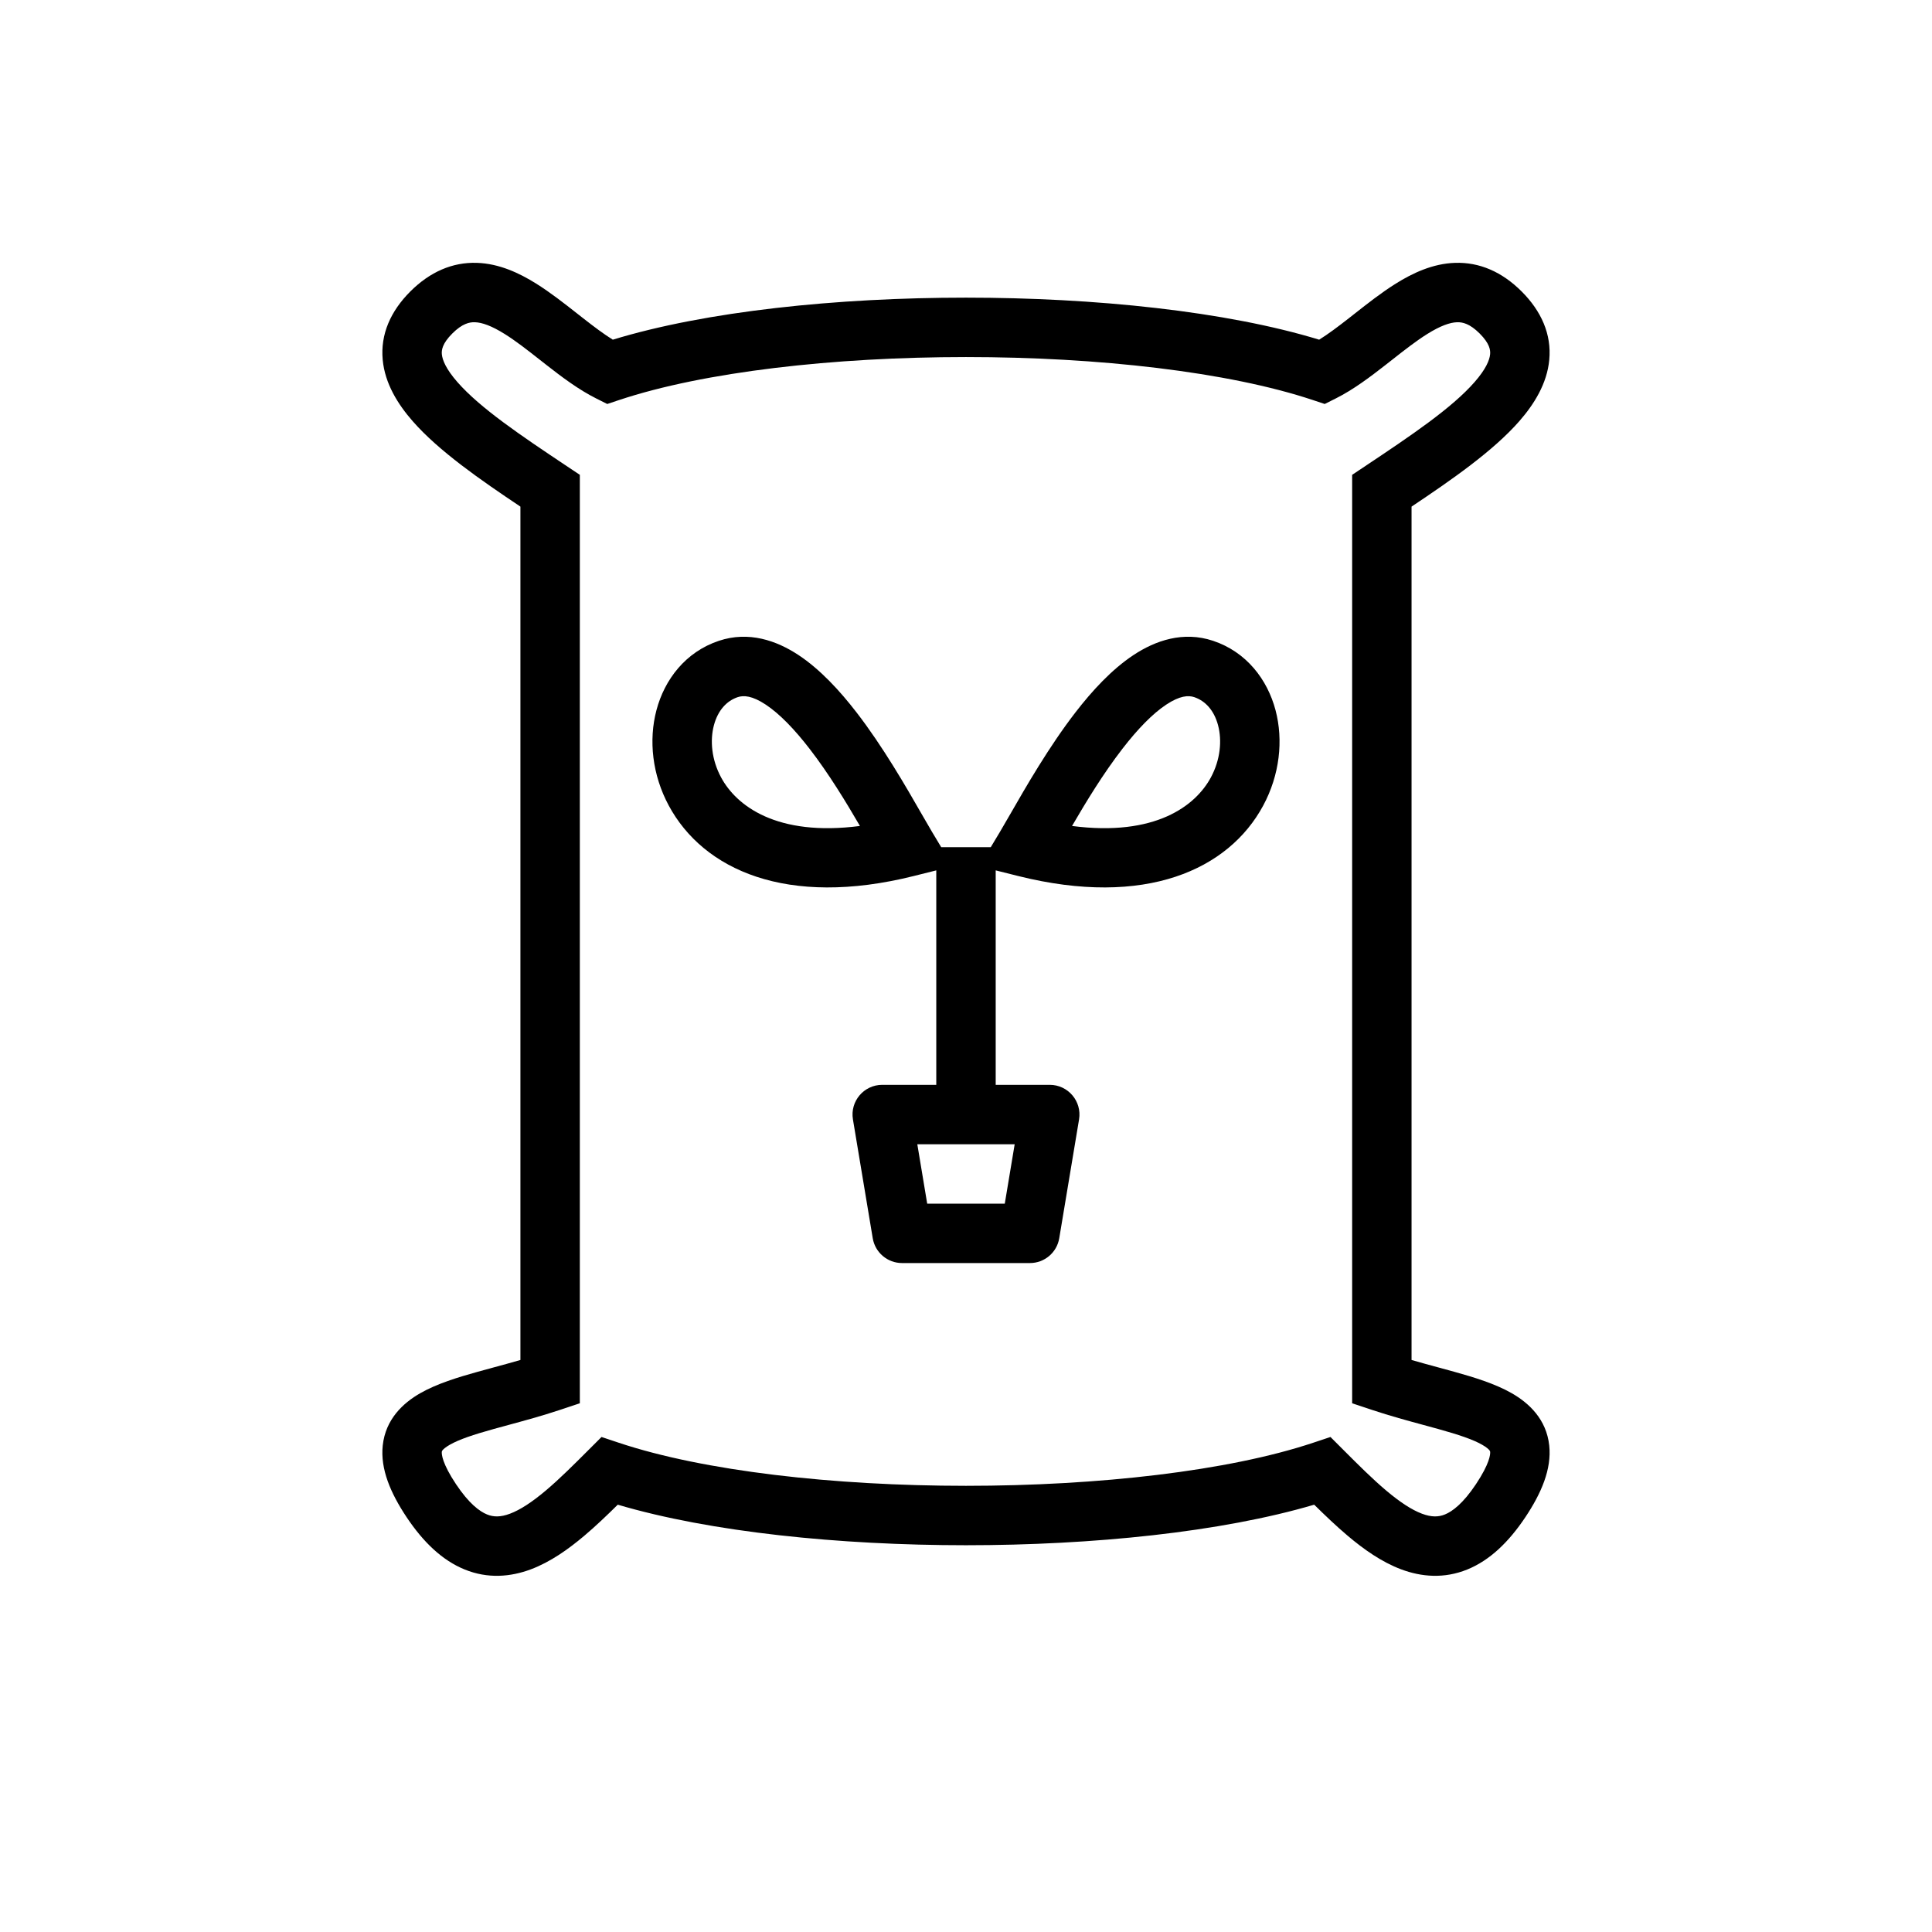 <?xml version="1.0" encoding="UTF-8"?>
<!-- Uploaded to: ICON Repo, www.iconrepo.com, Generator: ICON Repo Mixer Tools -->
<svg fill="#000000" width="800px" height="800px" version="1.1" viewBox="144 144 512 512" xmlns="http://www.w3.org/2000/svg">
 <g fill-rule="evenodd">
  <path d="m407.87 374.66v56.832h14.324c4.863 0 8.562 4.367 7.766 9.164l-5.25 31.488c-0.633 3.797-3.918 6.578-7.766 6.578h-33.895c-3.848 0-7.133-2.781-7.766-6.578l-5.246-31.488c-0.801-4.797 2.898-9.164 7.762-9.164h14.324v-56.832l-5.961 1.492c-33.695 8.422-55.777-1.668-64.93-18.664-4.356-8.094-5.391-17.277-3.258-25.309 2.141-8.078 7.672-15.406 16.555-18.363 7.894-2.633 15.277-0.059 21.078 3.777 5.754 3.805 10.953 9.461 15.391 15.211 7 9.062 13.191 19.844 17.258 26.934 1.066 1.859 1.996 3.473 2.746 4.727l2.43 4.051h13.129l2.43-4.051c0.754-1.258 1.676-2.863 2.746-4.727 4.07-7.09 10.258-17.871 17.258-26.934 4.441-5.75 9.637-11.406 15.395-15.211 5.797-3.836 13.184-6.41 21.074-3.777 8.883 2.957 14.414 10.285 16.559 18.363 2.129 8.031 1.098 17.215-3.262 25.309-9.152 16.996-31.234 27.086-64.93 18.664zm57.027-24.637c-4.031 7.492-14.699 15.742-36.797 12.867 3.715-6.383 8.242-13.844 13.355-20.461 4.019-5.207 7.977-9.293 11.617-11.703 3.598-2.379 5.856-2.496 7.41-1.977 2.926 0.977 5.266 3.488 6.32 7.465 1.066 4.023 0.625 9.105-1.906 13.809zm-93.004 12.867c-22.098 2.875-32.766-5.375-36.797-12.867-2.531-4.703-2.973-9.785-1.906-13.809 1.055-3.977 3.394-6.488 6.32-7.465 1.555-0.52 3.812-0.402 7.41 1.977 3.644 2.41 7.598 6.496 11.621 11.703 5.109 6.617 9.637 14.078 13.352 20.461zm17.824 100.09-2.621-15.746h25.805l-2.625 15.746z"/>
  <path d="m306.4 234.02c-2.391-1.488-4.953-3.41-7.828-5.66l-1.613-1.266c-3.348-2.633-7.106-5.586-10.871-7.938-4.379-2.738-9.738-5.312-15.734-5.5-6.426-0.199-12.387 2.359-17.621 7.59-5.191 5.195-7.949 11.328-7.312 18.109 0.594 6.32 4.023 11.781 7.941 16.258 6.953 7.949 18.051 15.621 28.555 22.645v226.15c-2.34 0.68-4.664 1.312-6.984 1.941-1.453 0.395-2.902 0.785-4.356 1.191-5.223 1.457-10.793 3.152-15.199 5.668-4.586 2.621-9.203 6.914-9.949 13.867-0.668 6.258 2.094 12.641 6.32 18.984 4.438 6.656 9.48 11.469 15.398 13.871 6.133 2.496 12.156 1.973 17.535-0.043 5.172-1.941 9.914-5.312 14.121-8.859 3.031-2.559 6.031-5.426 8.914-8.273 24.551 7.258 58.68 10.746 92.281 10.746 33.598 0 67.73-3.488 92.277-10.746 2.887 2.848 5.887 5.715 8.918 8.273 4.203 3.547 8.949 6.918 14.121 8.859 5.379 2.016 11.398 2.535 17.535 0.043 5.914-2.402 10.953-7.215 15.395-13.871 4.227-6.344 6.988-12.727 6.32-18.984-0.746-6.953-5.363-11.246-9.949-13.867-4.402-2.516-9.977-4.211-15.195-5.668-1.453-0.406-2.902-0.797-4.356-1.191-2.324-0.629-4.648-1.262-6.988-1.941v-226.15c10.504-7.023 21.602-14.695 28.559-22.645 3.914-4.477 7.348-9.938 7.938-16.258 0.637-6.781-2.121-12.914-7.312-18.109-5.234-5.231-11.195-7.789-17.621-7.59-5.992 0.188-11.355 2.762-15.734 5.5-3.766 2.352-7.519 5.305-10.867 7.938l-1.613 1.266c-2.879 2.25-5.441 4.172-7.832 5.66-24.637-7.531-59.391-11.141-93.594-11.141-34.207 0-68.961 3.609-93.598 11.141zm-36.539-4.625c-1.445-0.047-3.356 0.348-5.996 2.984-2.68 2.68-2.871 4.418-2.769 5.508 0.145 1.555 1.141 3.965 4.113 7.359 6.043 6.906 16.797 14.148 28.945 22.25l3.508 2.336v246.05l-5.383 1.793c-4.644 1.547-9.375 2.828-13.574 3.969l-0.023 0.004c-1.352 0.367-2.656 0.719-3.875 1.062-5.356 1.492-9.133 2.75-11.617 4.172-1.168 0.668-1.699 1.18-1.918 1.453-0.148 0.191-0.172 0.27-0.188 0.422-0.066 0.633 0.121 3.106 3.766 8.57 3.434 5.152 6.266 7.227 8.223 8.02 1.734 0.707 3.586 0.734 6.078-0.199 2.703-1.012 5.832-3.055 9.5-6.148 3.633-3.066 7.328-6.754 11.316-10.742l3.441-3.441 4.613 1.539c22.457 7.484 56.918 11.402 91.977 11.402s69.516-3.918 91.973-11.402l4.617-1.539 3.441 3.438c3.988 3.992 7.684 7.68 11.316 10.746 3.668 3.094 6.797 5.137 9.496 6.148 2.492 0.934 4.344 0.906 6.082 0.199 1.953-0.793 4.785-2.867 8.219-8.02 3.644-5.465 3.836-7.938 3.766-8.57-0.016-0.152-0.035-0.23-0.188-0.422-0.219-0.273-0.75-0.785-1.918-1.453-2.484-1.422-6.258-2.68-11.617-4.172-1.227-0.344-2.535-0.699-3.898-1.066-4.199-1.141-8.926-2.422-13.57-3.969l-5.383-1.793v-246.05l3.504-2.336c12.152-8.102 22.906-15.344 28.945-22.25 2.973-3.394 3.969-5.805 4.113-7.359 0.105-1.09-0.09-2.828-2.769-5.508-2.641-2.637-4.551-3.031-5.996-2.984-1.879 0.059-4.391 0.93-7.883 3.109-2.984 1.867-5.981 4.219-9.375 6.887l-1.758 1.375c-3.902 3.047-8.406 6.469-13.133 8.832l-2.918 1.461-3.094-1.031c-22.457-7.488-56.914-11.406-91.973-11.406s-69.52 3.918-91.977 11.406l-3.094 1.031-2.914-1.461c-4.731-2.363-9.234-5.785-13.137-8.832l-1.754-1.375c-3.398-2.668-6.394-5.019-9.379-6.887-3.492-2.18-6.004-3.051-7.883-3.109z"/>
 </g>
</svg>